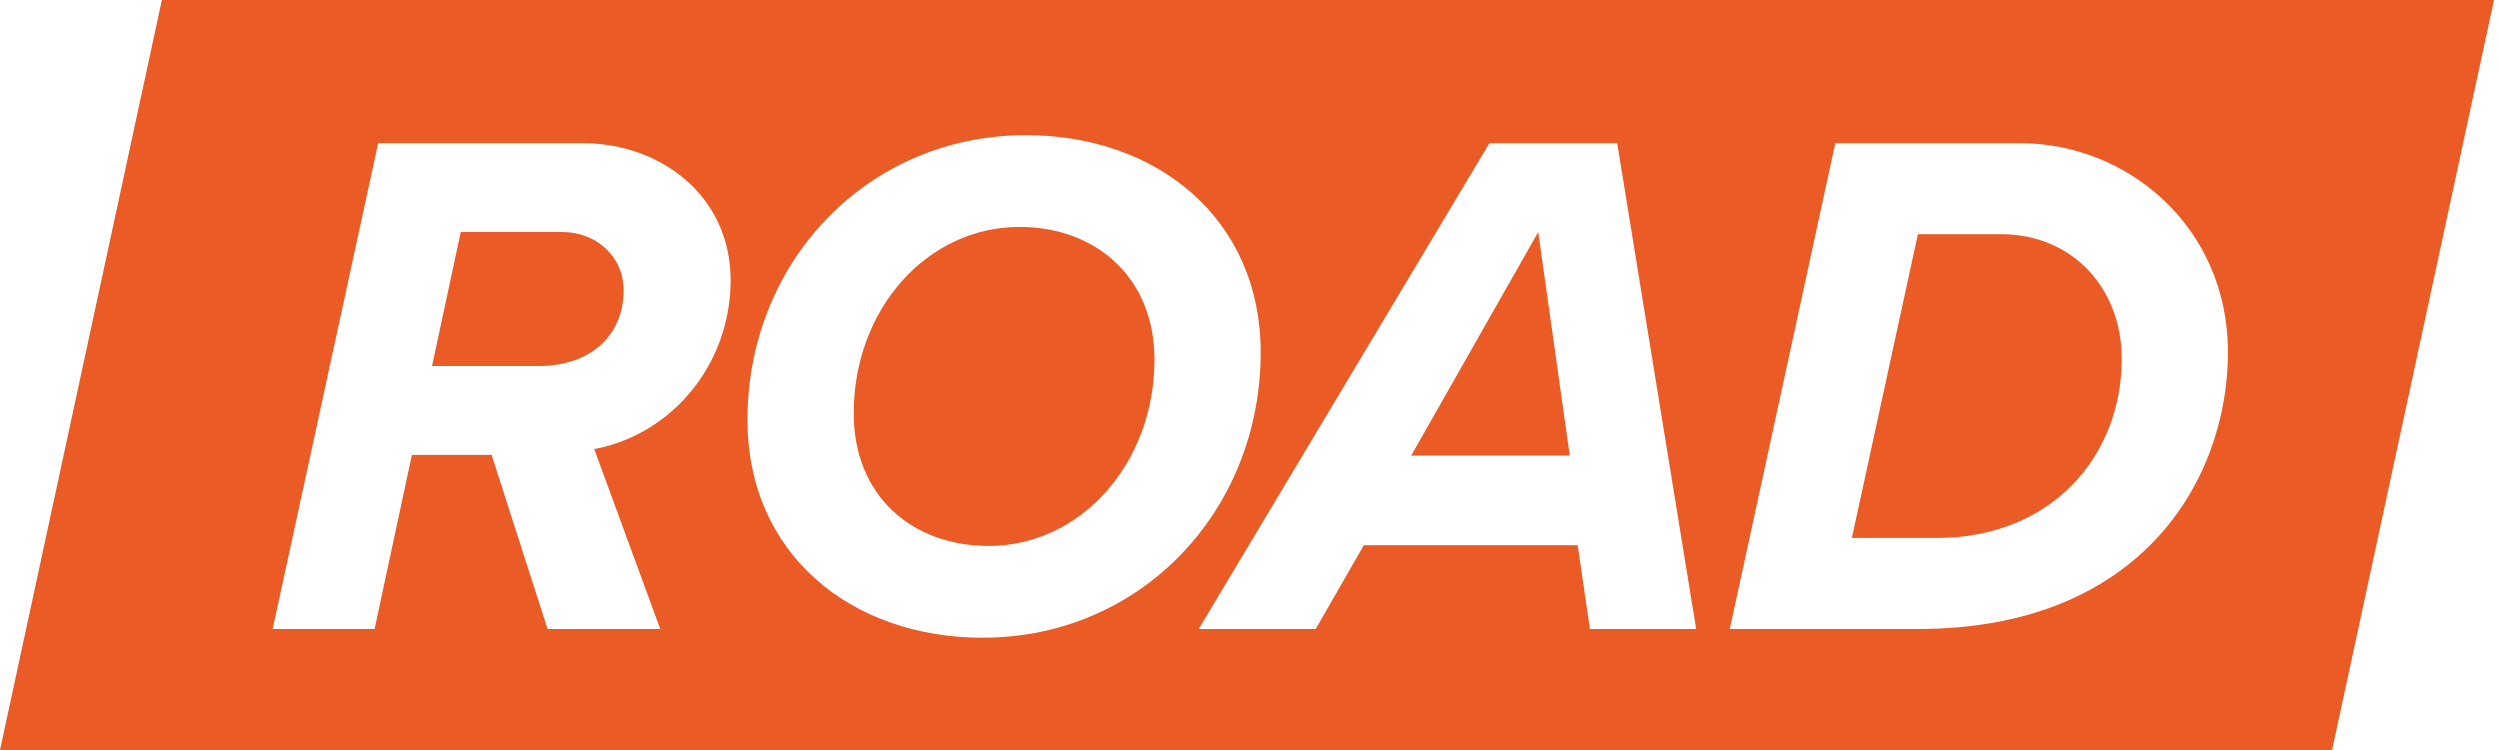 <svg width="80" height="24" viewBox="0 0 80 24" fill="none" xmlns="http://www.w3.org/2000/svg">
<path d="M5.18 0L0 24H74.627L79.808 0H5.18ZM19.015 14.37L21.128 20.127H17.522L15.731 14.556H13.181L11.987 20.127H8.725L12.102 4.581H18.648C21.128 4.581 23.38 6.26 23.38 8.963C23.38 11.667 21.496 13.904 19.016 14.37H19.015ZM31.453 20.407C27.203 20.407 23.919 17.703 23.919 13.438C23.919 8.357 27.777 4.325 32.831 4.325C37.057 4.325 40.342 7.028 40.342 11.27C40.342 16.351 36.506 20.406 31.453 20.406V20.407ZM50.877 20.128L50.486 17.447H43.642L42.103 20.128H38.359L47.662 4.582H51.75L54.277 20.128H50.878H50.877ZM61.371 20.128H55.353L58.73 4.582H64.656C68.055 4.582 71.294 7.239 71.294 11.271C71.294 15.303 68.561 20.128 61.371 20.128Z" fill="#EB5B25"/>
<path d="M45.157 14.58H50.233L49.223 7.425L45.157 14.58Z" fill="#EB5B25"/>
<path d="M18.005 7.425H14.744L13.825 11.713H17.224C18.947 11.713 19.957 10.688 19.957 9.289C19.957 8.194 19.062 7.425 18.005 7.425Z" fill="#EB5B25"/>
<path d="M32.625 7.262C29.662 7.262 27.319 9.896 27.319 13.228C27.319 15.862 29.18 17.47 31.637 17.47C34.577 17.47 36.943 14.836 36.943 11.503C36.943 8.893 35.082 7.262 32.625 7.262Z" fill="#EB5B25"/>
<path d="M64.037 7.495H61.373L59.26 17.214H61.97C65.668 17.214 67.896 14.58 67.896 11.481C67.896 9.22 66.311 7.495 64.038 7.495H64.037Z" fill="#EB5B25"/>
</svg>
